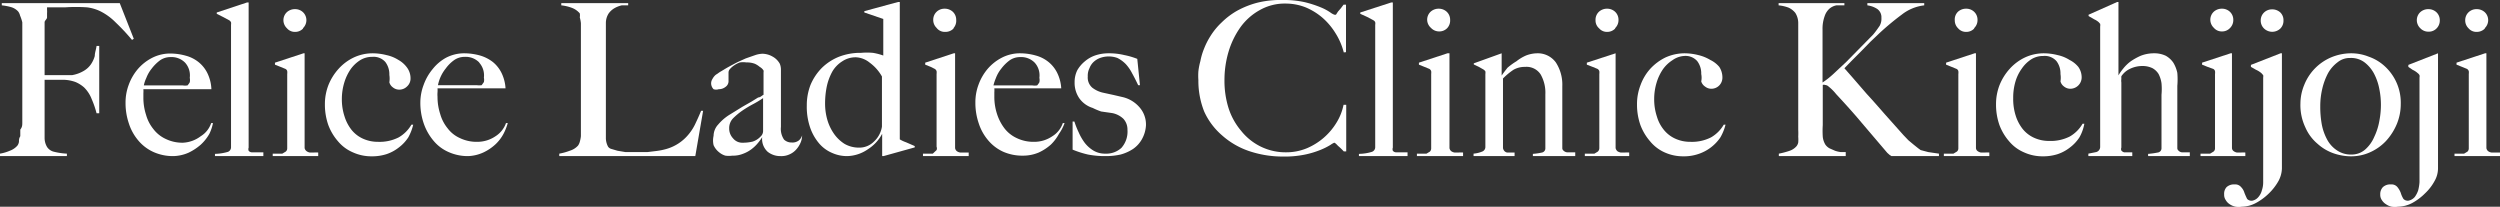<svg id="レイヤー_1" data-name="レイヤー 1" xmlns="http://www.w3.org/2000/svg" viewBox="0 0 112.11 9.27"><rect x="0" y="0" width="112.11" height="9.27" fill="#333333" stroke="none"/><defs><style>.cls-1{fill:#fff;}</style></defs><title>header_name</title><path class="cls-1" d="M5.92,1.79A9.3,9.3,0,0,0,5.18,1a2.59,2.59,0,0,0-.69-.5A1.92,1.92,0,0,0,3.91.33a7.18,7.18,0,0,0-1,0H2.11l0,.12a.69.69,0,0,1,0,.13s0,.12,0,.2S2,.92,2,1s0,.46,0,.72,0,.51,0,.75v.9h.51l.39,0,.33,0a1.53,1.53,0,0,0,.54-.2,1,1,0,0,0,.31-.29,1.24,1.24,0,0,0,.17-.37c0-.14.06-.29.08-.45h.12V5.08H4.33a4.06,4.06,0,0,0-.22-.64,1.47,1.47,0,0,0-.34-.52,1.42,1.42,0,0,0-.38-.24,1.7,1.7,0,0,0-.48-.1H2V4.74c0,.18,0,.34,0,.49v.38c0,.21,0,.4,0,.58a.8.8,0,0,0,.11.4.51.51,0,0,0,.29.21A3,3,0,0,0,3,6.89V7H0V6.89a1.89,1.89,0,0,0,.44-.13.82.82,0,0,0,.34-.23.38.38,0,0,0,.07-.17c0-.07,0-.16.06-.25l0-.3C1,5.7,1,5.6,1,5.5s0-.21,0-.36v-.5c0-.18,0-.37,0-.56V1.68c0-.11,0-.23,0-.35S1,1.1,1,1A1.92,1.92,0,0,0,.9.7.48.48,0,0,0,.81.51.69.69,0,0,0,.5.32,2.42,2.42,0,0,0,.08.24V.14H5.37L6,1.74Z"/><path class="cls-1" d="M9.39,6A2,2,0,0,1,9,6.49a2.38,2.38,0,0,1-.55.36A1.8,1.8,0,0,1,7.77,7a2.13,2.13,0,0,1-.88-.18,1.91,1.91,0,0,1-.68-.51,2.23,2.23,0,0,1-.43-.77,2.83,2.83,0,0,1-.15-.93,2.25,2.25,0,0,1,.14-.8,2.32,2.32,0,0,1,.4-.7,2.12,2.12,0,0,1,.64-.51,1.78,1.78,0,0,1,.83-.2,2.63,2.63,0,0,1,.7.1,1.54,1.54,0,0,1,.57.29,1.46,1.46,0,0,1,.39.49A1.8,1.8,0,0,1,9.48,4H6.43a1.21,1.21,0,0,1,0,.18c0,.06,0,.13,0,.2a2.48,2.48,0,0,0,.12.77,1.77,1.77,0,0,0,.33.64,1.47,1.47,0,0,0,.55.44,1.71,1.71,0,0,0,.77.17A1.43,1.43,0,0,0,9,6.11a1.1,1.1,0,0,0,.47-.59l.08,0A1.94,1.94,0,0,1,9.39,6ZM8.3,2.81a.85.85,0,0,0-.65-.25.81.81,0,0,0-.48.15,1.85,1.85,0,0,0-.37.37,1.5,1.5,0,0,0-.24.42,1.39,1.39,0,0,0-.11.33H8.19a.71.71,0,0,0,.22,0,.94.94,0,0,0,.1-.14.49.49,0,0,0,0-.2A.85.85,0,0,0,8.3,2.81Z"/><path class="cls-1" d="M9.64,7v-.1a2.23,2.23,0,0,0,.58-.09.22.22,0,0,0,.14-.22V1.11a.31.31,0,0,0,0-.11.22.22,0,0,0-.08-.09L10,.76,9.72.62V.56L11.08.11h.07V6.62a.2.2,0,0,0,0,.14.19.19,0,0,0,.13.07l.22,0,.31,0V7Z"/><path class="cls-1" d="M12.23,7V6.89l.23,0,.2,0,.15-.09a.18.18,0,0,0,.07-.15V3.32a.51.51,0,0,0,0-.13.15.15,0,0,0-.08-.1L12.58,3l-.25-.1V2.81l1.28-.42h.05V6.64a.23.23,0,0,0,.09.14.35.35,0,0,0,.14.06l.19,0a1.25,1.25,0,0,1,.19,0V7Zm1.36-5.72a.48.48,0,0,1-.36.15.46.46,0,0,1-.36-.16.5.5,0,0,1-.16-.36.49.49,0,0,1,.15-.36.53.53,0,0,1,.37-.14.51.51,0,0,1,.36.14.49.49,0,0,1,.15.36A.5.5,0,0,1,13.59,1.26Z"/><path class="cls-1" d="M18.31,6.16a1.79,1.79,0,0,1-.42.45,1.83,1.83,0,0,1-.55.3,2.09,2.09,0,0,1-.67.1,2,2,0,0,1-.85-.18,1.78,1.78,0,0,1-.66-.49,2.38,2.38,0,0,1-.44-.74,2.77,2.77,0,0,1-.15-.92,2.35,2.35,0,0,1,.16-.87,2.43,2.43,0,0,1,.45-.72,2.17,2.17,0,0,1,.68-.51,2,2,0,0,1,.85-.19,2.57,2.57,0,0,1,.62.08,1.65,1.65,0,0,1,.54.22,1.2,1.2,0,0,1,.39.35.81.81,0,0,1,.15.48.47.47,0,0,1-.15.35.49.49,0,0,1-.35.15.45.45,0,0,1-.29-.1.41.41,0,0,1-.16-.23,1.06,1.06,0,0,0,0-.33.91.91,0,0,0-.18-.58.7.7,0,0,0-.59-.23,1,1,0,0,0-.54.15,1.52,1.52,0,0,0-.43.41,2.15,2.15,0,0,0-.28.59,2.55,2.55,0,0,0-.11.74,2.45,2.45,0,0,0,.12.78,1.86,1.86,0,0,0,.32.61,1.39,1.39,0,0,0,.51.39,1.6,1.6,0,0,0,.67.14,1.89,1.89,0,0,0,.93-.2,1.56,1.56,0,0,0,.57-.57l.08,0A2.24,2.24,0,0,1,18.31,6.16Z"/><path class="cls-1" d="M22.58,6a1.82,1.82,0,0,1-.37.48,2.12,2.12,0,0,1-.54.36A1.8,1.8,0,0,1,21,7a2.1,2.1,0,0,1-.88-.18,1.82,1.82,0,0,1-.68-.51A2.42,2.42,0,0,1,19,5.53a2.83,2.83,0,0,1-.15-.93A2.26,2.26,0,0,1,19,3.8a2.32,2.32,0,0,1,.4-.7A2,2,0,0,1,20,2.59a1.76,1.76,0,0,1,.83-.2,2.69,2.69,0,0,1,.7.1,1.71,1.71,0,0,1,.57.29,1.46,1.46,0,0,1,.39.49,1.8,1.8,0,0,1,.18.69H19.62a1.21,1.21,0,0,1,0,.18,1.27,1.27,0,0,0,0,.2,2.48,2.48,0,0,0,.12.77,1.77,1.77,0,0,0,.33.64,1.4,1.4,0,0,0,.55.44,1.71,1.71,0,0,0,.77.17,1.45,1.45,0,0,0,.83-.25,1.15,1.15,0,0,0,.47-.59l.08,0A2.48,2.48,0,0,1,22.58,6Zm-1.09-3.2a.85.85,0,0,0-.65-.25.81.81,0,0,0-.48.15,1.62,1.62,0,0,0-.37.37,1.72,1.72,0,0,0-.35.75h1.74a.79.79,0,0,0,.22,0l.1-.14a.49.49,0,0,0,0-.2A.85.85,0,0,0,21.49,2.81Z"/><path class="cls-1" d="M31.18,7h-6.1V6.89a2.52,2.52,0,0,0,.47-.13.81.81,0,0,0,.37-.23A.54.54,0,0,0,26,6.36a1.58,1.58,0,0,0,.05-.25c0-.1,0-.2,0-.3s0-.21,0-.31,0-.21,0-.36v-.5c0-.18,0-.37,0-.56V1.36c0-.12,0-.22,0-.32a1.5,1.5,0,0,0-.05-.26A.51.51,0,0,0,26,.6a.86.86,0,0,0-.36-.25,1.89,1.89,0,0,0-.47-.11V.14h3v.1l-.29,0a1.2,1.2,0,0,0-.33.13.85.85,0,0,0-.26.24.8.8,0,0,0-.12.41c0,.23,0,.43,0,.61s0,.37,0,.54,0,.36,0,.55V4.5c0,.17,0,.34,0,.51V5.6q0,.3,0,.57a.82.82,0,0,0,.1.41.26.26,0,0,0,.15.1l.27.08.36.06.38,0h.6l.41-.05a2.73,2.73,0,0,0,.37-.07A2,2,0,0,0,30.9,6a2.22,2.22,0,0,0,.3-.49q.12-.25.24-.54l.09,0Z"/><path class="cls-1" d="M35.9,6.4a1.1,1.1,0,0,1-.2.31.86.86,0,0,1-.29.21A.87.87,0,0,1,35,7a.91.91,0,0,1-.57-.19.77.77,0,0,1-.25-.66h0A2,2,0,0,1,34,6.4a1.66,1.66,0,0,1-.3.29,1.47,1.47,0,0,1-.39.21,1.19,1.19,0,0,1-.47.08,1.1,1.1,0,0,1-.31,0,.76.76,0,0,1-.28-.15A.83.83,0,0,1,32,6.51.93.93,0,0,1,32,6.09a.76.76,0,0,1,.21-.51,2.14,2.14,0,0,1,.53-.45l.55-.34.42-.24L34,4.37c.1,0,.17-.09.24-.12v-1a.25.25,0,0,0,0-.09A.48.48,0,0,0,34.07,3a.93.93,0,0,0-.22-.14,1,1,0,0,0-.38-.06.93.93,0,0,0-.29,0,1.15,1.15,0,0,0-.27.14.93.93,0,0,0-.18.16.24.24,0,0,0-.06.14v.42a.31.31,0,0,1-.14.24.47.47,0,0,1-.3.1A.35.35,0,0,1,32,4a.38.38,0,0,1-.11-.26.36.36,0,0,1,.06-.2.62.62,0,0,1,.14-.18l.19-.13.17-.1c.16-.1.33-.19.5-.28s.34-.16.49-.23l.43-.15a1.16,1.16,0,0,1,.32-.06.94.94,0,0,1,.46.13.82.82,0,0,1,.32.32.72.72,0,0,1,.05.23c0,.11,0,.22,0,.33s0,.43,0,.62v.53c0,.17,0,.35,0,.53v.59a.85.85,0,0,0,.14.57.48.48,0,0,0,.34.13.47.47,0,0,0,.32-.09.46.46,0,0,0,.15-.23h0A.85.85,0,0,1,35.9,6.4Zm-1.68-2a4.84,4.84,0,0,1-.43.26,5.09,5.09,0,0,0-.5.3,3,3,0,0,0-.42.35.63.63,0,0,0-.17.45.63.63,0,0,0,.17.44.53.53,0,0,0,.44.2,1.9,1.9,0,0,0,.44-.05.83.83,0,0,0,.35-.22.34.34,0,0,0,.12-.27Z"/><path class="cls-1" d="M39.62,7h-.06v-1h0a1.85,1.85,0,0,1-.65.7A1.7,1.7,0,0,1,38,7a1.63,1.63,0,0,1-.68-.14,1.57,1.57,0,0,1-.58-.42,2.19,2.19,0,0,1-.41-.72,2.86,2.86,0,0,1-.15-1,2.51,2.51,0,0,1,.17-.92,2.4,2.4,0,0,1,.5-.75,2.34,2.34,0,0,1,.76-.5,2.64,2.64,0,0,1,1-.18,3.1,3.1,0,0,1,.54,0,2.8,2.8,0,0,1,.46.12c0-.1,0-.23,0-.39V.85L38.76.56V.5L40.27.09h.08V6.25a1.53,1.53,0,0,0,.28.13l.39.17v.06Zm-.07-3.57A1.94,1.94,0,0,0,39,2.81a1.05,1.05,0,0,0-.6-.24,1.07,1.07,0,0,0-.63.18,1.35,1.35,0,0,0-.44.45,2.45,2.45,0,0,0-.25.66,3.77,3.77,0,0,0-.08.76,2.66,2.66,0,0,0,.1.75A2.13,2.13,0,0,0,37.4,6a1.67,1.67,0,0,0,.47.45,1.29,1.29,0,0,0,.65.17.92.92,0,0,0,.67-.27,1.16,1.16,0,0,0,.36-.67Z"/><path class="cls-1" d="M41.39,7V6.89l.23,0,.21,0L42,6.73A.2.2,0,0,0,42,6.58V3.32a.53.53,0,0,0,0-.13.19.19,0,0,0-.08-.1L41.74,3l-.25-.1V2.81l1.28-.42h.06V6.64a.22.22,0,0,0,.08.14.34.34,0,0,0,.15.06l.18,0,.2,0V7Zm1.37-5.72a.5.5,0,0,1-.37.15A.46.46,0,0,1,42,1.25a.49.49,0,0,1-.15-.36A.49.49,0,0,1,42,.53a.51.51,0,0,1,.36-.14.53.53,0,0,1,.37.14.49.49,0,0,1,.15.36A.5.5,0,0,1,42.76,1.26Z"/><path class="cls-1" d="M47.49,6a2,2,0,0,1-.36.48,2.18,2.18,0,0,1-.55.36,1.8,1.8,0,0,1-.71.14A2.13,2.13,0,0,1,45,6.81a1.91,1.91,0,0,1-.68-.51,2.23,2.23,0,0,1-.43-.77,2.83,2.83,0,0,1-.15-.93,2.25,2.25,0,0,1,.14-.8,2.32,2.32,0,0,1,.4-.7,2.12,2.12,0,0,1,.64-.51,1.78,1.78,0,0,1,.83-.2,2.63,2.63,0,0,1,.7.1,1.54,1.54,0,0,1,.57.29,1.46,1.46,0,0,1,.39.49,1.8,1.8,0,0,1,.18.69h-3a1.21,1.21,0,0,1,0,.18c0,.06,0,.13,0,.2a2.48,2.48,0,0,0,.12.77,2.15,2.15,0,0,0,.33.64,1.47,1.47,0,0,0,.55.44,1.71,1.71,0,0,0,.77.17,1.43,1.43,0,0,0,.83-.25,1.1,1.1,0,0,0,.47-.59l.08,0A1.94,1.94,0,0,1,47.49,6ZM46.4,2.81a.85.85,0,0,0-.65-.25.81.81,0,0,0-.48.15,1.85,1.85,0,0,0-.37.37,1.5,1.5,0,0,0-.24.42,2.08,2.08,0,0,0-.11.33h1.74a.71.71,0,0,0,.22,0,.94.94,0,0,0,.1-.14.49.49,0,0,0,0-.2A.85.85,0,0,0,46.4,2.81Z"/><path class="cls-1" d="M51.21,6.24a1.3,1.3,0,0,1-.4.44,1.91,1.91,0,0,1-.56.25,3,3,0,0,1-.67.07,3.94,3.94,0,0,1-.79-.07,4.3,4.3,0,0,1-.69-.22V5.45h.08a3.67,3.67,0,0,0,.19.48,2.4,2.4,0,0,0,.27.47,1.44,1.44,0,0,0,.39.35,1,1,0,0,0,.54.14,1,1,0,0,0,.72-.26,1.1,1.1,0,0,0,.27-.81.71.71,0,0,0-.18-.49,1,1,0,0,0-.51-.26L49.38,5A3,3,0,0,1,49,4.84a1.15,1.15,0,0,1-.59-.42,1.21,1.21,0,0,1-.22-.73,1.19,1.19,0,0,1,.12-.54,1.45,1.45,0,0,1,.34-.4,1.42,1.42,0,0,1,.48-.27,1.87,1.87,0,0,1,.59-.09,2.87,2.87,0,0,1,.7.08,3.28,3.28,0,0,1,.58.17l.12,1.18-.08,0c-.09-.19-.18-.37-.27-.53a1.84,1.84,0,0,0-.29-.42,1.41,1.41,0,0,0-.37-.27,1.14,1.14,0,0,0-.78,0,.88.88,0,0,0-.28.17.73.73,0,0,0-.19.28.76.76,0,0,0-.08.38.6.6,0,0,0,.2.5,1.22,1.22,0,0,0,.5.23l.46.1.43.1a1.43,1.43,0,0,1,.72.44,1.17,1.17,0,0,1,.3.82A1.44,1.44,0,0,1,51.21,6.24Z"/><path class="cls-1" d="M60.26,2.35a3,3,0,0,0-.37-.86A3,3,0,0,0,59.31.8a2.84,2.84,0,0,0-.76-.47,2.44,2.44,0,0,0-.9-.17,2.26,2.26,0,0,0-1.17.3,2.64,2.64,0,0,0-.86.77,3.74,3.74,0,0,0-.53,1.1,4.46,4.46,0,0,0-.18,1.26,4.09,4.09,0,0,0,.19,1.28,3,3,0,0,0,.56,1,2.57,2.57,0,0,0,.87.7,2.52,2.52,0,0,0,1.14.26,2.41,2.41,0,0,0,.93-.18,2.85,2.85,0,0,0,1.34-1.16,2.41,2.41,0,0,0,.31-.79h.12l0,2.09h-.11A2.47,2.47,0,0,0,60,6.54c-.08-.09-.14-.14-.17-.14a1,1,0,0,0-.17.1,3,3,0,0,1-.44.22,4.07,4.07,0,0,1-.69.21,4.51,4.51,0,0,1-1,.09A4.7,4.7,0,0,1,56,6.77a3.52,3.52,0,0,1-1.21-.71A3.08,3.08,0,0,1,54,5a3.73,3.73,0,0,1-.26-1.41,2.82,2.82,0,0,1,0-.39,2.86,2.86,0,0,1,.09-.46A2.86,2.86,0,0,1,54,2.17a3.18,3.18,0,0,1,.28-.55A3.05,3.05,0,0,1,54.79,1a3.29,3.29,0,0,1,.69-.52,3.93,3.93,0,0,1,.91-.36A4.33,4.33,0,0,1,57.52,0a4.28,4.28,0,0,1,1,.1,5,5,0,0,1,.71.23,2.32,2.32,0,0,1,.43.23.68.68,0,0,0,.18.1l.07,0L60,.52l.13-.15.12-.16h.11V2.34Z"/><path class="cls-1" d="M60.94,7v-.1a2.07,2.07,0,0,0,.58-.09.22.22,0,0,0,.15-.22V1.11a.27.27,0,0,0,0-.11.16.16,0,0,0-.08-.09L61.31.76,61,.62V.56L62.39.11h.07V6.62a.2.2,0,0,0,0,.14.19.19,0,0,0,.13.07l.21,0,.32,0V7Z"/><path class="cls-1" d="M63.54,7V6.89l.23,0,.2,0,.15-.09a.2.2,0,0,0,.06-.15V3.32a.53.53,0,0,0,0-.13.19.19,0,0,0-.08-.1L63.88,3l-.25-.1V2.81l1.28-.42H65V6.64a.22.22,0,0,0,.08.14.34.34,0,0,0,.15.06l.18,0a1.2,1.2,0,0,1,.2,0V7ZM64.9,1.26a.49.49,0,0,1-.36.15.5.5,0,0,1-.37-.16A.49.49,0,0,1,64,.89a.49.49,0,0,1,.15-.36.53.53,0,0,1,.37-.14.52.52,0,0,1,.36.14.49.49,0,0,1,.15.36A.5.5,0,0,1,64.9,1.26Z"/><path class="cls-1" d="M68.74,7v-.1a2.82,2.82,0,0,0,.41-.06.19.19,0,0,0,.15-.2V4.23a1.65,1.65,0,0,0-.21-.89.75.75,0,0,0-.7-.34,1,1,0,0,0-.52.13,2.92,2.92,0,0,0-.47.39V6.64a.26.26,0,0,0,.07.14.24.24,0,0,0,.11.06l.16,0,.18,0V7H66.08V6.89a1.33,1.33,0,0,0,.38-.09.22.22,0,0,0,.15-.22V3.32a.38.38,0,0,0,0-.12.29.29,0,0,0-.08-.08L66.32,3l-.23-.11V2.84l1.25-.45h0v1h0c.07-.11.16-.22.26-.35A2.82,2.82,0,0,1,68,2.75a1.9,1.9,0,0,1,.43-.26,1.44,1.44,0,0,1,.5-.1,1,1,0,0,1,.84.41,1.82,1.82,0,0,1,.29,1.06V6.65a.14.14,0,0,0,.06.11.26.26,0,0,0,.15.07l.19,0,.18,0V7Z"/><path class="cls-1" d="M71.07,7V6.89l.23,0,.2,0,.15-.09a.21.21,0,0,0,.07-.15V3.32a.51.51,0,0,0,0-.13.19.19,0,0,0-.08-.1L71.42,3l-.26-.1V2.81l1.29-.42h0V6.64a.27.27,0,0,0,.08.14.39.39,0,0,0,.15.06l.19,0a1.25,1.25,0,0,1,.19,0V7Zm1.36-5.72a.49.49,0,0,1-.36.15.46.46,0,0,1-.36-.16.46.46,0,0,1-.16-.36A.49.49,0,0,1,71.7.53a.53.53,0,0,1,.37-.14.52.52,0,0,1,.36.14.49.49,0,0,1,.15.36A.5.5,0,0,1,72.43,1.26Z"/><path class="cls-1" d="M77.15,6.16a1.92,1.92,0,0,1-1,.75,2,2,0,0,1-.67.1,2,2,0,0,1-.84-.18A1.78,1.78,0,0,1,74,6.34a2.38,2.38,0,0,1-.44-.74,2.77,2.77,0,0,1-.15-.92,2.35,2.35,0,0,1,.16-.87A2.22,2.22,0,0,1,74,3.09a2.29,2.29,0,0,1,.68-.51,2.08,2.08,0,0,1,.86-.19,2.57,2.57,0,0,1,.62.08,1.86,1.86,0,0,1,.54.22A1.2,1.2,0,0,1,77.1,3a.87.87,0,0,1,.14.48.5.5,0,0,1-.14.35.49.49,0,0,1-.35.15.45.45,0,0,1-.29-.1.42.42,0,0,1-.17-.23.82.82,0,0,0,0-.33.91.91,0,0,0-.18-.58.7.7,0,0,0-.59-.23A1,1,0,0,0,75,2.7a1.52,1.52,0,0,0-.43.41,2.15,2.15,0,0,0-.28.59,2.55,2.55,0,0,0-.11.74,2.45,2.45,0,0,0,.12.78,1.69,1.69,0,0,0,.32.61,1.39,1.39,0,0,0,.51.39,1.6,1.6,0,0,0,.67.14,1.89,1.89,0,0,0,.93-.2,1.56,1.56,0,0,0,.57-.57l.08,0A2.24,2.24,0,0,1,77.15,6.16Z"/><path class="cls-1" d="M84.82,7l-.08-.05-.11-.1L83.48,5.5c-.36-.43-.74-.85-1.14-1.28A2.11,2.11,0,0,0,82,3.88a.25.25,0,0,0-.16-.07.13.13,0,0,0-.1,0l0,.11v.94c0,.29,0,.54,0,.75a4.07,4.07,0,0,0,0,.52.85.85,0,0,0,.12.36.57.57,0,0,0,.18.16l.25.11a1.22,1.22,0,0,0,.26.06l.22,0V7h-3V6.89a3.45,3.45,0,0,0,.46-.12.72.72,0,0,0,.33-.21.38.38,0,0,0,.08-.17,1.59,1.59,0,0,0,0-.26,3,3,0,0,0,0-.31V5.5c0-.09,0-.21,0-.36V1.68c0-.24,0-.46,0-.66a.85.85,0,0,0-.13-.44A.82.82,0,0,0,80.2.34a1.78,1.78,0,0,0-.44-.1V.14h2.95v.1l-.36,0a.69.69,0,0,0-.3.14.76.76,0,0,0-.22.33,1.66,1.66,0,0,0-.1.62c0,.14,0,.28,0,.41V3.7a3.77,3.77,0,0,0,.46-.36l.61-.57.63-.64L84,1.55c.11-.13.2-.26.29-.39A.64.64,0,0,0,84.37.8a.45.45,0,0,0-.19-.4,1.06,1.06,0,0,0-.44-.16V.14h2.55v.1a2,2,0,0,0-1,.41,11.93,11.93,0,0,0-1,.83l-.41.39-.41.42-.4.4-.36.37.36.41.65.75c.26.28.53.59.81.91l.83.93.22.23.24.2.2.16.11.08.34.09.48.07V7Z"/><path class="cls-1" d="M87.17,7V6.89l.23,0,.2,0,.15-.09a.18.18,0,0,0,.07-.15V3.32a.51.51,0,0,0,0-.13.15.15,0,0,0-.08-.1L87.52,3l-.25-.1V2.81l1.28-.42h.06V6.64a.18.18,0,0,0,.08.14.35.35,0,0,0,.14.06l.19,0a1.25,1.25,0,0,1,.19,0V7Zm1.36-5.72a.48.48,0,0,1-.36.15.46.46,0,0,1-.36-.16.49.49,0,0,1-.15-.36A.48.48,0,0,1,87.8.53a.53.53,0,0,1,.37-.14.51.51,0,0,1,.36.14.49.49,0,0,1,.15.36A.5.5,0,0,1,88.53,1.26Z"/><path class="cls-1" d="M93.25,6.16a1.79,1.79,0,0,1-.42.45,1.83,1.83,0,0,1-.55.3,2.09,2.09,0,0,1-.67.1,2,2,0,0,1-.85-.18,1.78,1.78,0,0,1-.66-.49,2.38,2.38,0,0,1-.44-.74,2.77,2.77,0,0,1-.15-.92,2.35,2.35,0,0,1,.16-.87,2.43,2.43,0,0,1,.45-.72,2.17,2.17,0,0,1,.68-.51,2,2,0,0,1,.86-.19,2.55,2.55,0,0,1,.61.08,1.65,1.65,0,0,1,.54.22A1.2,1.2,0,0,1,93.2,3a.81.81,0,0,1,.15.48.51.51,0,0,1-.5.5.45.45,0,0,1-.29-.1.41.41,0,0,1-.16-.23,1.06,1.06,0,0,0,0-.33.91.91,0,0,0-.18-.58.7.7,0,0,0-.59-.23,1,1,0,0,0-.54.15,1.49,1.49,0,0,0-.42.41,1.91,1.91,0,0,0-.29.59,2.55,2.55,0,0,0-.1.74,2.45,2.45,0,0,0,.11.78,1.86,1.86,0,0,0,.32.61,1.39,1.39,0,0,0,.51.39,1.6,1.6,0,0,0,.67.14,1.89,1.89,0,0,0,.93-.2,1.56,1.56,0,0,0,.57-.57l.08,0A1.92,1.92,0,0,1,93.25,6.16Z"/><path class="cls-1" d="M96.33,7v-.1a3.42,3.42,0,0,0,.43-.06.19.19,0,0,0,.17-.2V4.25a2.82,2.82,0,0,0,0-.52,1.31,1.31,0,0,0-.13-.41.75.75,0,0,0-.27-.26,1,1,0,0,0-.44-.1,1.27,1.27,0,0,0-.58.13.94.94,0,0,0-.38.33.87.87,0,0,0,0,.12.53.53,0,0,0,0,.16V6.62a.17.17,0,0,0,0,.13.25.25,0,0,0,.12.08l.18,0,.19,0V7H93.65V6.89L94,6.82a.24.24,0,0,0,.18-.24V1.19a.37.37,0,0,0,0-.12L94.12,1a.77.77,0,0,0-.2-.13L93.66.72V.66L94.94.09H95l0,3.29h0a2.09,2.09,0,0,1,.21-.3,1.79,1.79,0,0,1,.34-.33A2.71,2.71,0,0,1,96,2.5a1.63,1.63,0,0,1,.59-.11,1.19,1.19,0,0,1,.53.11,1,1,0,0,1,.34.31,1.47,1.47,0,0,1,.18.46,3.48,3.48,0,0,1,0,.58v2.8a.14.14,0,0,0,.06.11.23.23,0,0,0,.14.07l.18,0,.18,0V7Z"/><path class="cls-1" d="M98.68,7V6.89l.23,0,.2,0,.15-.09a.18.18,0,0,0,.07-.15V3.32a.51.51,0,0,0,0-.13.15.15,0,0,0-.08-.1L99,3l-.25-.1V2.81l1.28-.42h.06V6.64a.18.18,0,0,0,.08.14.35.35,0,0,0,.14.06l.19,0a1.25,1.25,0,0,1,.19,0V7ZM100,1.26a.48.48,0,0,1-.36.15.46.46,0,0,1-.36-.16.5.5,0,0,1-.16-.36.49.49,0,0,1,.15-.36.53.53,0,0,1,.37-.14.51.51,0,0,1,.36.14.49.49,0,0,1,.15.36A.5.5,0,0,1,100,1.26Z"/><path class="cls-1" d="M102.18,8.11a2.43,2.43,0,0,1-.42.55,2.59,2.59,0,0,1-.59.44,1.39,1.39,0,0,1-.64.17.9.9,0,0,1-.28,0,.76.76,0,0,1-.26-.11.55.55,0,0,1-.18-.19.41.41,0,0,1-.07-.25.44.44,0,0,1,.11-.33.49.49,0,0,1,.36-.12.34.34,0,0,1,.29.12.61.61,0,0,1,.15.26q.06.15.12.27A.27.27,0,0,0,101,9a.48.48,0,0,0,.28-.17.73.73,0,0,0,.15-.29,1.1,1.1,0,0,0,.06-.37c0-.13,0-.25,0-.37s0-.49,0-.72V3.48a.31.31,0,0,0,0-.11l-.08-.09a1,1,0,0,0-.24-.15L100.94,3V2.91l1.33-.52h.06V4.9c0,.39,0,.76,0,1.12V7.56A1.26,1.26,0,0,1,102.18,8.11Zm.08-6.83a.53.53,0,0,1-.73,0,.49.49,0,0,1-.15-.36.49.49,0,0,1,.15-.36.51.51,0,0,1,.36-.14.53.53,0,0,1,.37.14.48.48,0,0,1,.14.36A.49.49,0,0,1,102.26,1.28Z"/><path class="cls-1" d="M107.48,5.57a2.61,2.61,0,0,1-.49.76,2.23,2.23,0,0,1-.71.5,2.06,2.06,0,0,1-.85.18,2.44,2.44,0,0,1-.77-.13,2.1,2.1,0,0,1-.73-.43,2,2,0,0,1-.55-.74,2.33,2.33,0,0,1-.22-1.06,2.21,2.21,0,0,1,.17-.84,2.24,2.24,0,0,1,1.19-1.23,2.34,2.34,0,0,1,.93-.19,2.11,2.11,0,0,1,.77.15,2.05,2.05,0,0,1,.71.42,2.21,2.21,0,0,1,.73,1.69A2.36,2.36,0,0,1,107.48,5.57ZM106.7,4a2.48,2.48,0,0,0-.23-.68,1.56,1.56,0,0,0-.43-.52,1,1,0,0,0-.65-.2.86.86,0,0,0-.56.19,1.58,1.58,0,0,0-.43.49,2.9,2.9,0,0,0-.26.7,3.39,3.39,0,0,0-.09.78,4.43,4.43,0,0,0,.07.83,2.35,2.35,0,0,0,.25.69,1.33,1.33,0,0,0,.44.47,1.09,1.09,0,0,0,.63.18.92.92,0,0,0,.63-.23,1.58,1.58,0,0,0,.4-.56,2.76,2.76,0,0,0,.23-.72,3.8,3.8,0,0,0,.07-.72A3.53,3.53,0,0,0,106.7,4Z"/><path class="cls-1" d="M109.18,8.11a2.17,2.17,0,0,1-.42.55,2.53,2.53,0,0,1-.58.44,1.43,1.43,0,0,1-.64.17,1,1,0,0,1-.29,0,.71.71,0,0,1-.25-.11.58.58,0,0,1-.19-.19.41.41,0,0,1-.07-.25.45.45,0,0,1,.12-.33.49.49,0,0,1,.36-.12.34.34,0,0,1,.29.12.93.93,0,0,1,.15.26,1.11,1.11,0,0,0,.12.27A.27.27,0,0,0,108,9a.5.5,0,0,0,.29-.17,1.13,1.13,0,0,0,.15-.29,2,2,0,0,0,.06-.37c0-.13,0-.25,0-.37s0-.49,0-.72,0-.42,0-.54V3.48a.27.27,0,0,0,0-.11.28.28,0,0,0-.08-.09.91.91,0,0,0-.23-.15L108,3V2.91l1.33-.52h0V3.81c0,.34,0,.71,0,1.09V7.56A1.14,1.14,0,0,1,109.18,8.11Zm.08-6.83a.48.48,0,0,1-.36.14.49.49,0,0,1-.36-.15.5.5,0,0,1-.16-.36.49.49,0,0,1,.15-.36.53.53,0,0,1,.37-.14.52.52,0,0,1,.36.14.49.49,0,0,1,.15.36A.5.5,0,0,1,109.26,1.28Z"/><path class="cls-1" d="M110.07,7V6.89l.22,0,.21,0,.15-.09a.2.2,0,0,0,.06-.15V3.32a.53.53,0,0,0,0-.13.19.19,0,0,0-.08-.1L110.41,3l-.25-.1V2.81l1.28-.42h.06V6.64a.22.22,0,0,0,.08.14.34.34,0,0,0,.15.06l.18,0,.2,0V7Zm1.36-5.72a.5.5,0,0,1-.37.15.46.46,0,0,1-.36-.16.49.49,0,0,1-.15-.36.49.49,0,0,1,.15-.36.51.51,0,0,1,.36-.14.53.53,0,0,1,.37.14.49.49,0,0,1,.15.36A.5.5,0,0,1,111.43,1.26Z"/></svg>